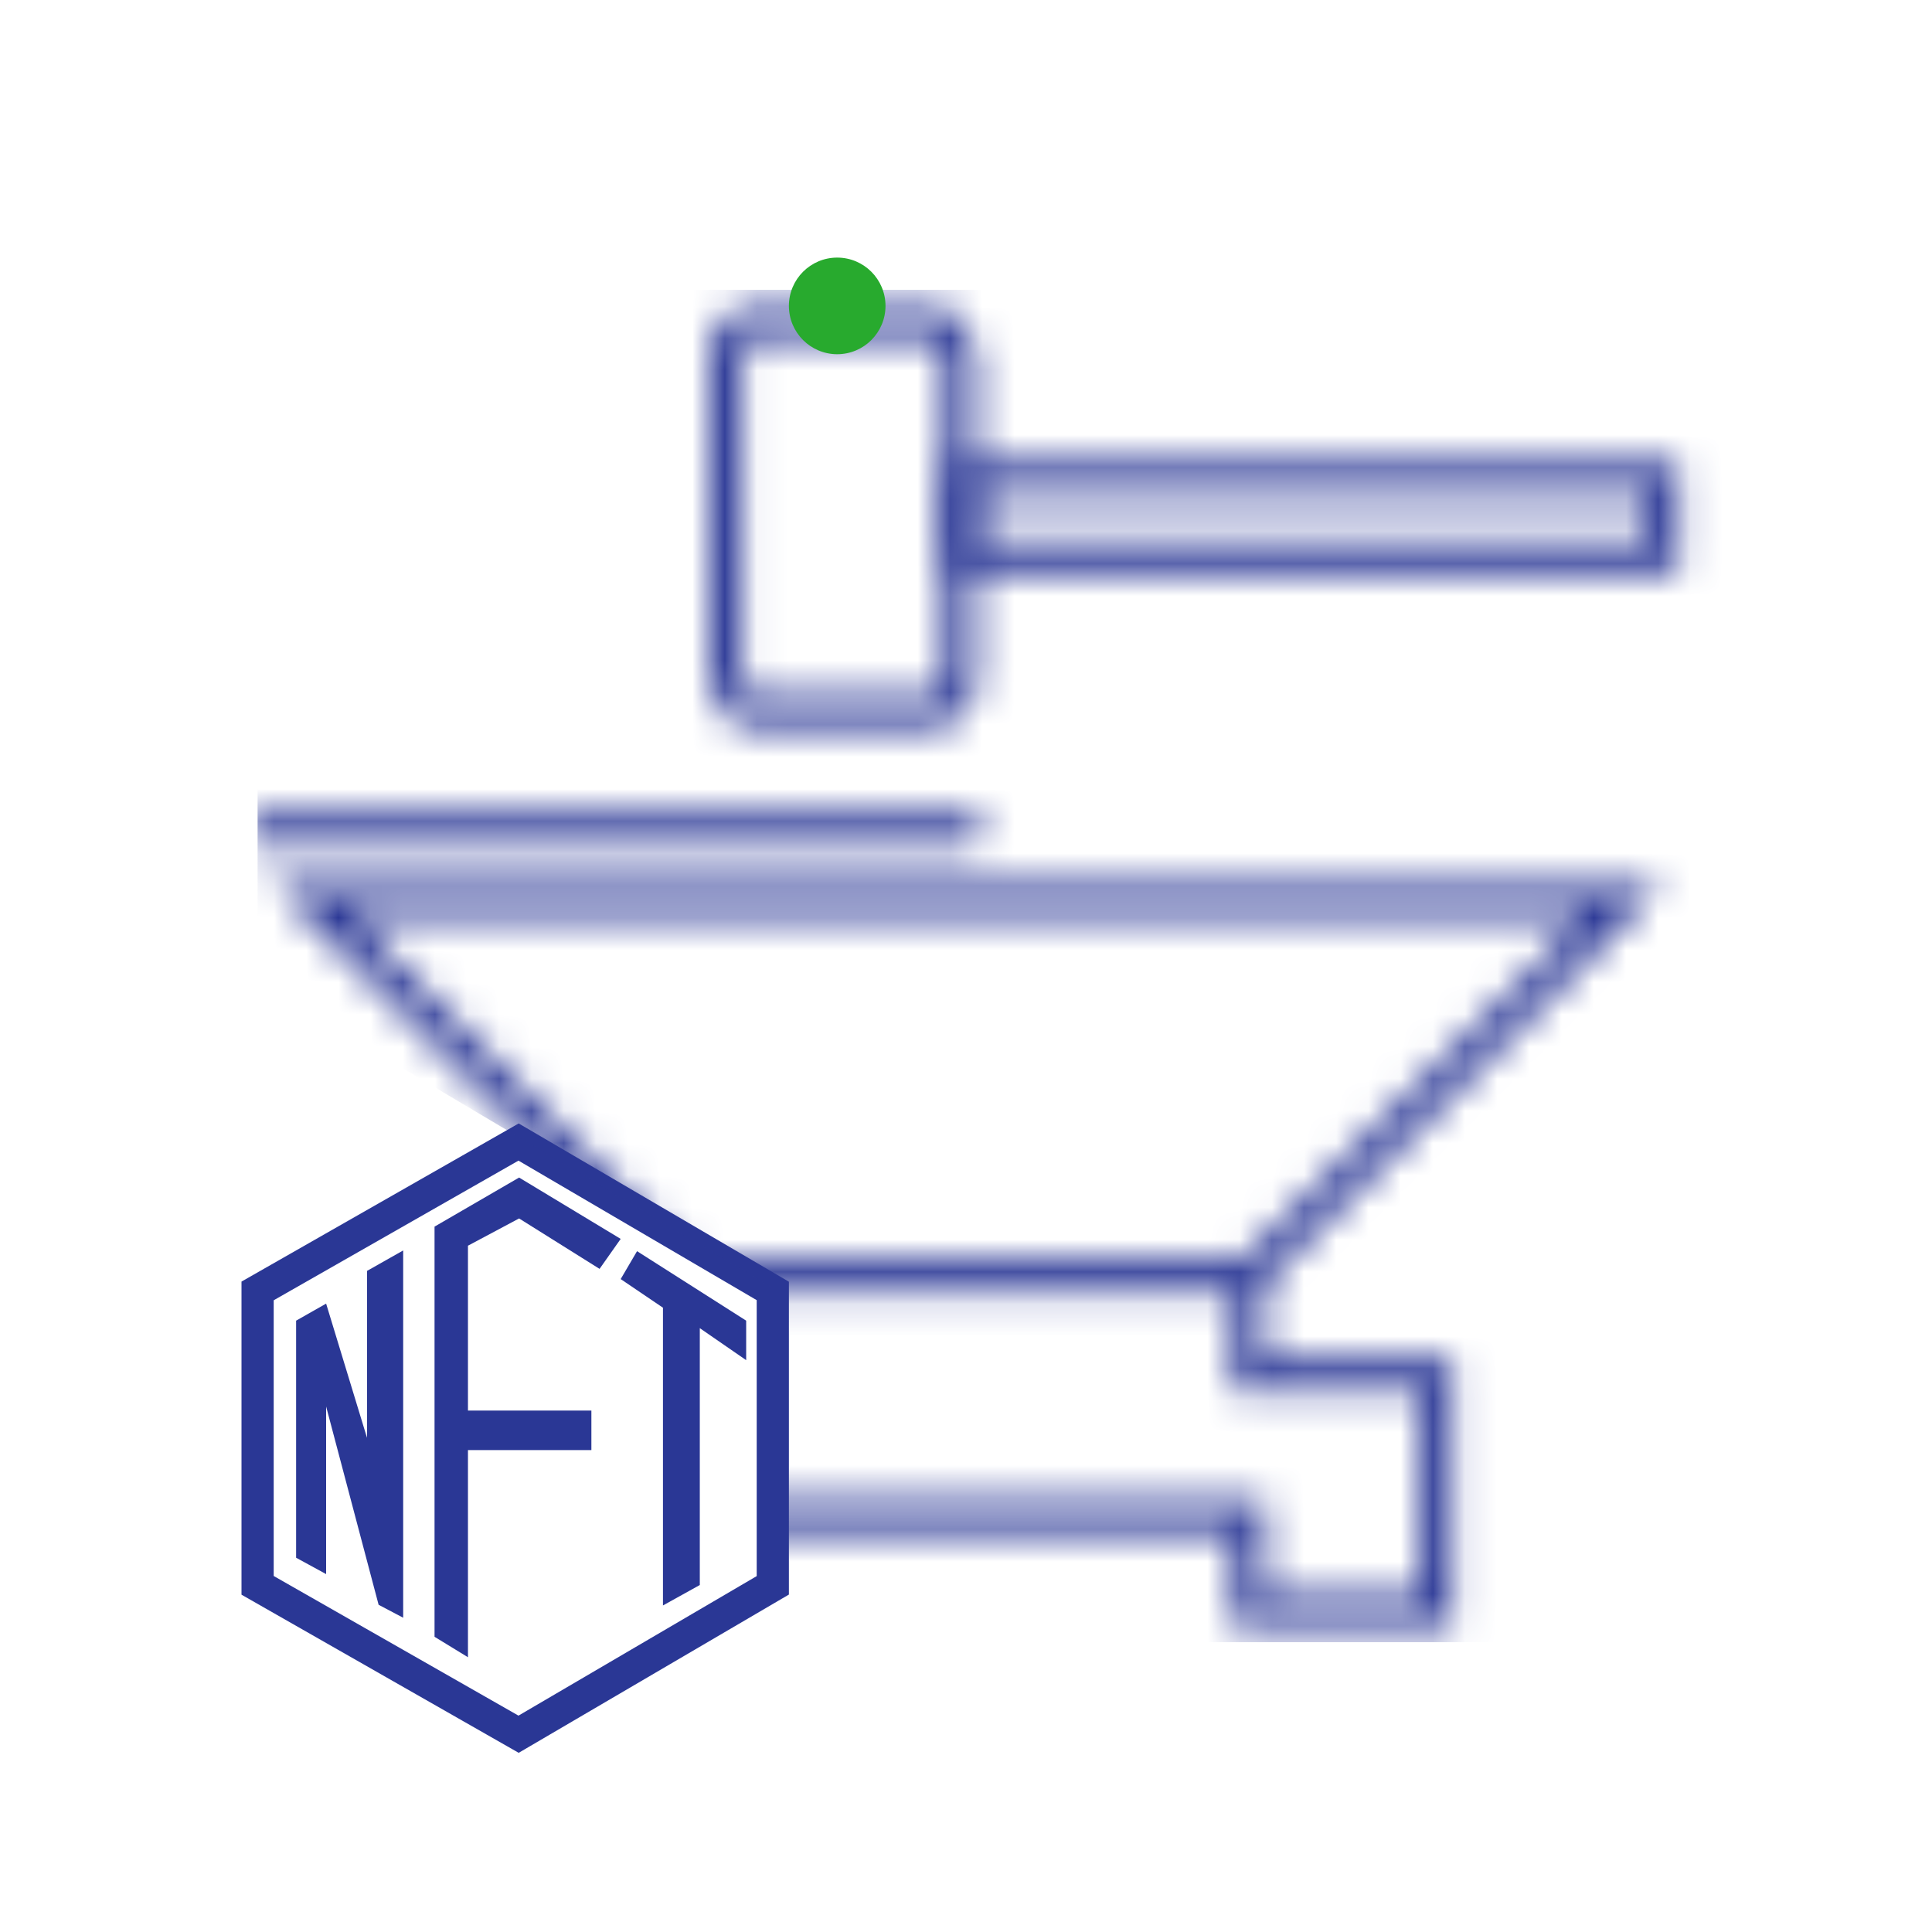 <svg width="60" height="60" viewBox="0 0 60 60" fill="none" xmlns="http://www.w3.org/2000/svg">
<path d="M8 43.52V42.377V40.091L16.105 35.467L24 40.091V42.377M8 43.52V44.663V45.806V46.948M8 43.52V46.948M8 46.948V49.234L16.105 53.858L24 49.234V46.948V45.806M24 45.806V44.663V43.52V42.377M24 45.806V42.377" stroke="#2A3795"/>
<path d="M9.196 41.014V48.377L10.128 48.885V43.68L11.758 49.838L12.521 50.24V38.834L11.398 39.469V44.653L10.128 40.485L9.196 41.014Z" fill="#2A3795"/>
<path d="M13.495 38.094V50.832L14.533 51.467V45.034H18.366V43.807H14.533V38.686L16.121 37.84L18.62 39.406L19.276 38.475L16.121 36.57L13.495 38.094Z" fill="#2A3795"/>
<path d="M19.784 38.856L19.276 39.723L20.589 40.612V49.859L21.733 49.224V41.247L23.173 42.241V41.014L19.784 38.856Z" fill="#2A3795"/>
<mask id="mask0_1450_292" style="mask-type:alpha" maskUnits="userSpaceOnUse" x="7" y="9" width="46" height="42">
<path d="M8 25.258C7.724 25.258 7.5 25.482 7.5 25.758C7.5 26.034 7.724 26.258 8 26.258V25.258ZM30.061 26.258C30.337 26.258 30.561 26.034 30.561 25.758C30.561 25.482 30.337 25.258 30.061 25.258V26.258ZM9.697 27.951V27.451H8.494L9.343 28.304L9.697 27.951ZM50.424 27.951L50.779 28.304L51.627 27.451H50.424V27.951ZM15.515 50H15.015V50.5H15.515V50ZM44.606 50V50.5H45.106V50H44.606ZM38.788 42.691H38.288V43.191H38.788V42.691ZM21.334 42.691V43.191H21.834V42.691H21.334ZM44.606 42.691H45.106V42.191H44.606V42.691ZM15.515 42.691V42.191H15.015V42.691H15.515ZM21.334 47.077V46.577H20.834V47.077H21.334ZM21.334 50V50.5H21.834V50H21.334ZM38.788 50H38.288V50.5H38.788V50ZM38.788 47.077H39.288V46.577H38.788V47.077ZM8 26.258H30.061V25.258H8V26.258ZM9.697 28.451H30.061V27.451H9.697V28.451ZM30.061 28.451H50.424V27.451H30.061V28.451ZM50.07 27.598L38.434 39.293L39.142 39.999L50.779 28.304L50.07 27.598ZM38.788 39.146H21.334V40.146H38.788V39.146ZM21.688 39.293L10.052 27.598L9.343 28.304L20.979 39.999L21.688 39.293ZM39.288 42.691V39.646H38.288V42.691H39.288ZM20.834 39.646V42.691H21.834V39.646H20.834ZM45.106 50V42.691H44.106V50H45.106ZM44.606 42.191H38.788V43.191H44.606V42.191ZM21.334 42.191H15.515V43.191H21.334V42.191ZM15.015 42.691V50H16.015V42.691H15.015ZM15.515 50.5H21.334V49.5H15.515V50.5ZM21.834 50V47.077H20.834V50H21.834ZM38.788 50.5H44.606V49.5H38.788V50.5ZM21.334 47.577H38.788V46.577H21.334V47.577ZM38.288 47.077V50H39.288V47.077H38.288Z" fill="#2A3795"/>
<rect x="22.545" y="10" width="7.273" height="12.121" rx="1" stroke="#2A3795"/>
<rect x="29.818" y="14.849" width="21.818" height="2.424" stroke="#2A3795"/>
</mask>
<g mask="url(#mask0_1450_292)">
<path d="M8 9H54V51H24V40L8 30.5V9Z" fill="#2A3795"/>
</g>
<circle cx="26" cy="9.5" r="1.5" fill="#28AA2E"/>
</svg>
